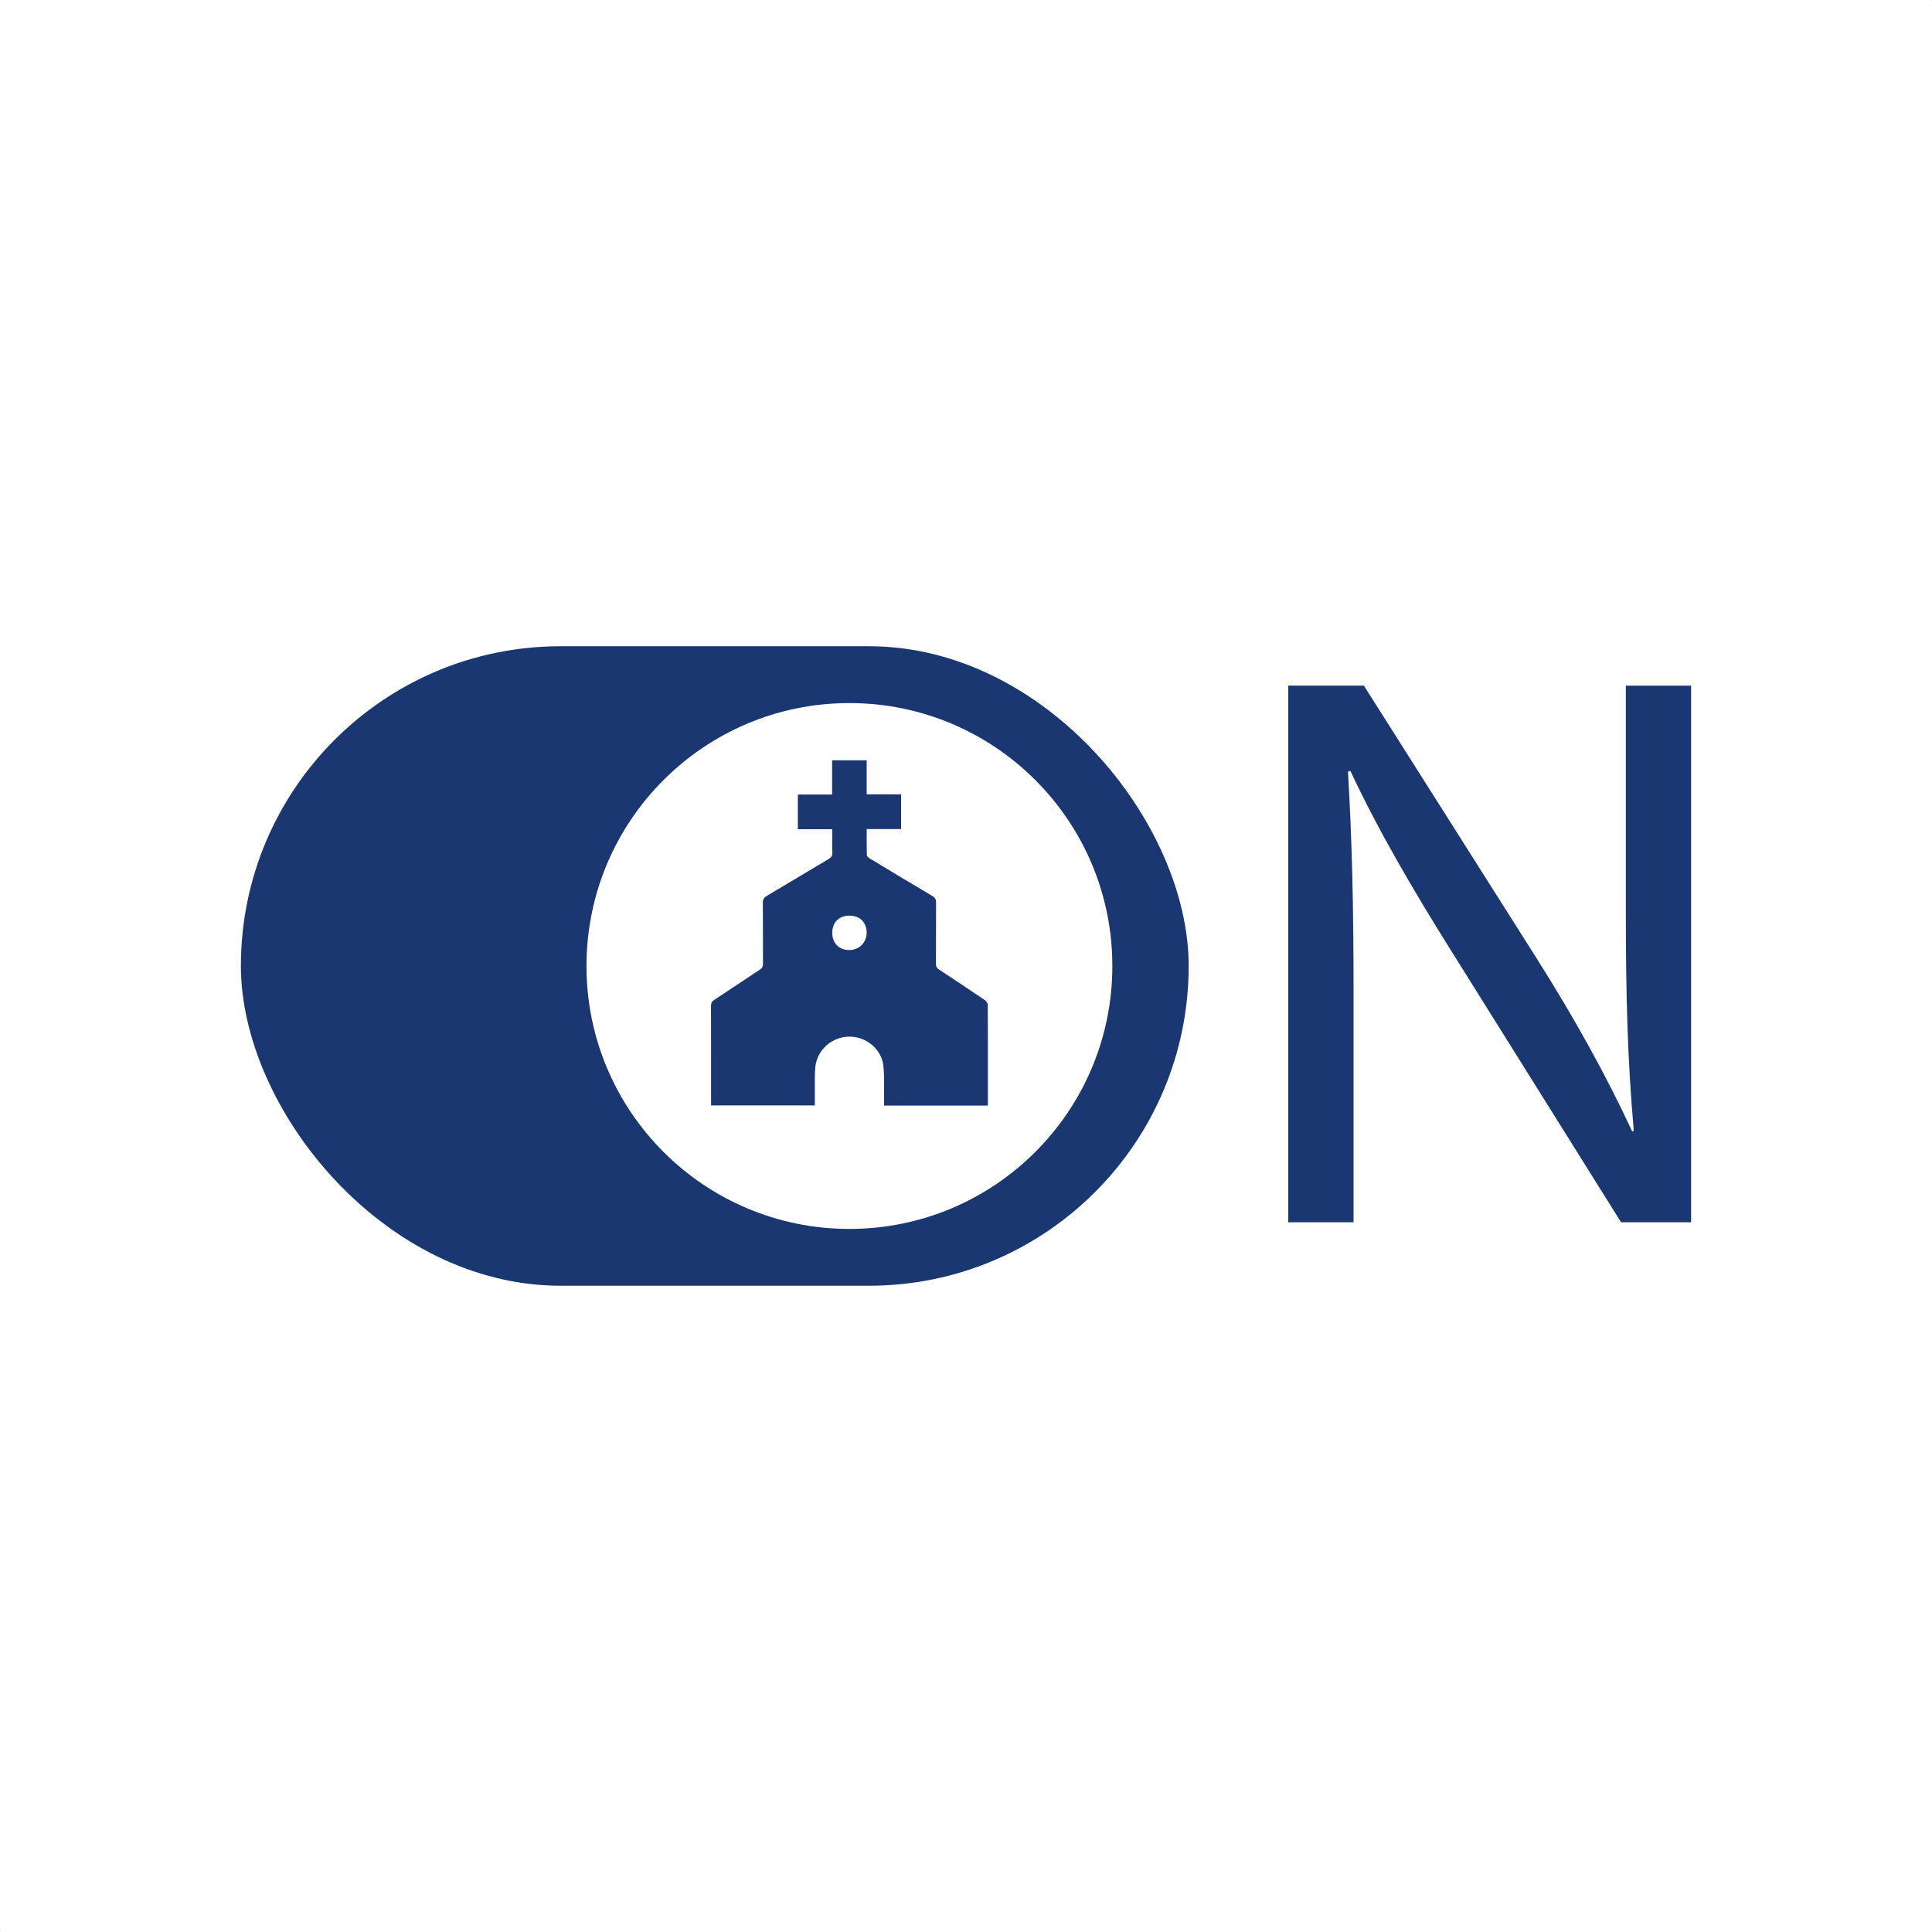 <?xml version="1.0" encoding="UTF-8"?>
<svg id="Camada_1" data-name="Camada 1" xmlns="http://www.w3.org/2000/svg" version="1.1" viewBox="0 0 1080 1080">
  <rect x="0" y="0" width="1080" height="1080" fill="#808080" stroke="none"/>
  <defs>
    <style>
      .cls-1 {
        stroke: #282828;
        stroke-miterlimit: 10;
      }

      .cls-1, .cls-2 {
        fill: #fff;
      }

      .cls-3 {
        fill: #1b3771;
      }

      .cls-3, .cls-2 {
        stroke-width: 0px;
      }
    </style>
  </defs>
  <rect class="cls-1" x="-26.96" y="-26.96" width="1133.92" height="1133.92" rx="85.5" ry="85.5"/>
  <g>
    <rect class="cls-3" x="134.66" y="361.25" width="529.82" height="357.49" rx="178.75" ry="178.75"/>
    <path class="cls-3" d="M720.15,683.23v-299.95h42.28l96.13,151.76c22.25,35.16,39.61,66.75,53.85,97.46l.89-.44c-3.56-40.05-4.45-76.55-4.45-123.27v-125.5h36.49v299.95h-39.16l-95.24-152.2c-20.92-33.38-40.94-67.64-56.07-100.13l-1.34.45c2.23,37.83,3.12,73.88,3.12,123.72v128.17h-36.49Z"/>
    <circle class="cls-2" cx="474.83" cy="540" r="146.98"/>
    <path class="cls-3" d="M552.13,618.01h-57.91c0-.86.01-1.73,0-2.59-.09-6.42.21-12.87-.36-19.24-.85-9.46-9.36-16.67-18.93-16.7-9.67-.03-18.07,7.21-19.14,16.78-.39,3.51-.26,7.08-.3,10.63-.04,3.62,0,7.24,0,11.04h-58v-2.5c0-17.67.02-35.35-.04-53.02,0-1.62.46-2.57,1.84-3.47,8.52-5.58,16.95-11.31,25.46-16.9,1.29-.85,1.78-1.75,1.77-3.28-.06-11.33.03-22.66-.09-33.99-.02-2.05.69-3.07,2.37-4.06,11.5-6.79,22.92-13.71,34.41-20.52,1.45-.86,2.14-1.76,2.08-3.55-.15-4.29-.05-8.58-.05-13.1h-19.23v-19.4h19.15v-19.14h19.32v19.04h19.25v19.4h-19.23c0,5.03-.06,9.85.08,14.65.02.64.98,1.41,1.68,1.83,11.62,7.02,23.25,14.04,34.94,20.94,1.6.94,2.09,1.98,2.08,3.76-.08,11.4-.01,22.81-.07,34.21,0,1.45.42,2.31,1.65,3.11,8.64,5.68,17.25,11.41,25.8,17.22.77.52,1.51,1.74,1.52,2.64.09,18.2.07,36.41.06,54.61,0,.44-.05.88-.09,1.6ZM475.04,511.84c-5.89-.07-9.73,3.63-9.8,9.44-.07,5.88,3.67,9.76,9.44,9.8,5.44.04,9.69-4.06,9.79-9.43.1-5.86-3.62-9.73-9.43-9.8Z"/>
  </g>
</svg>